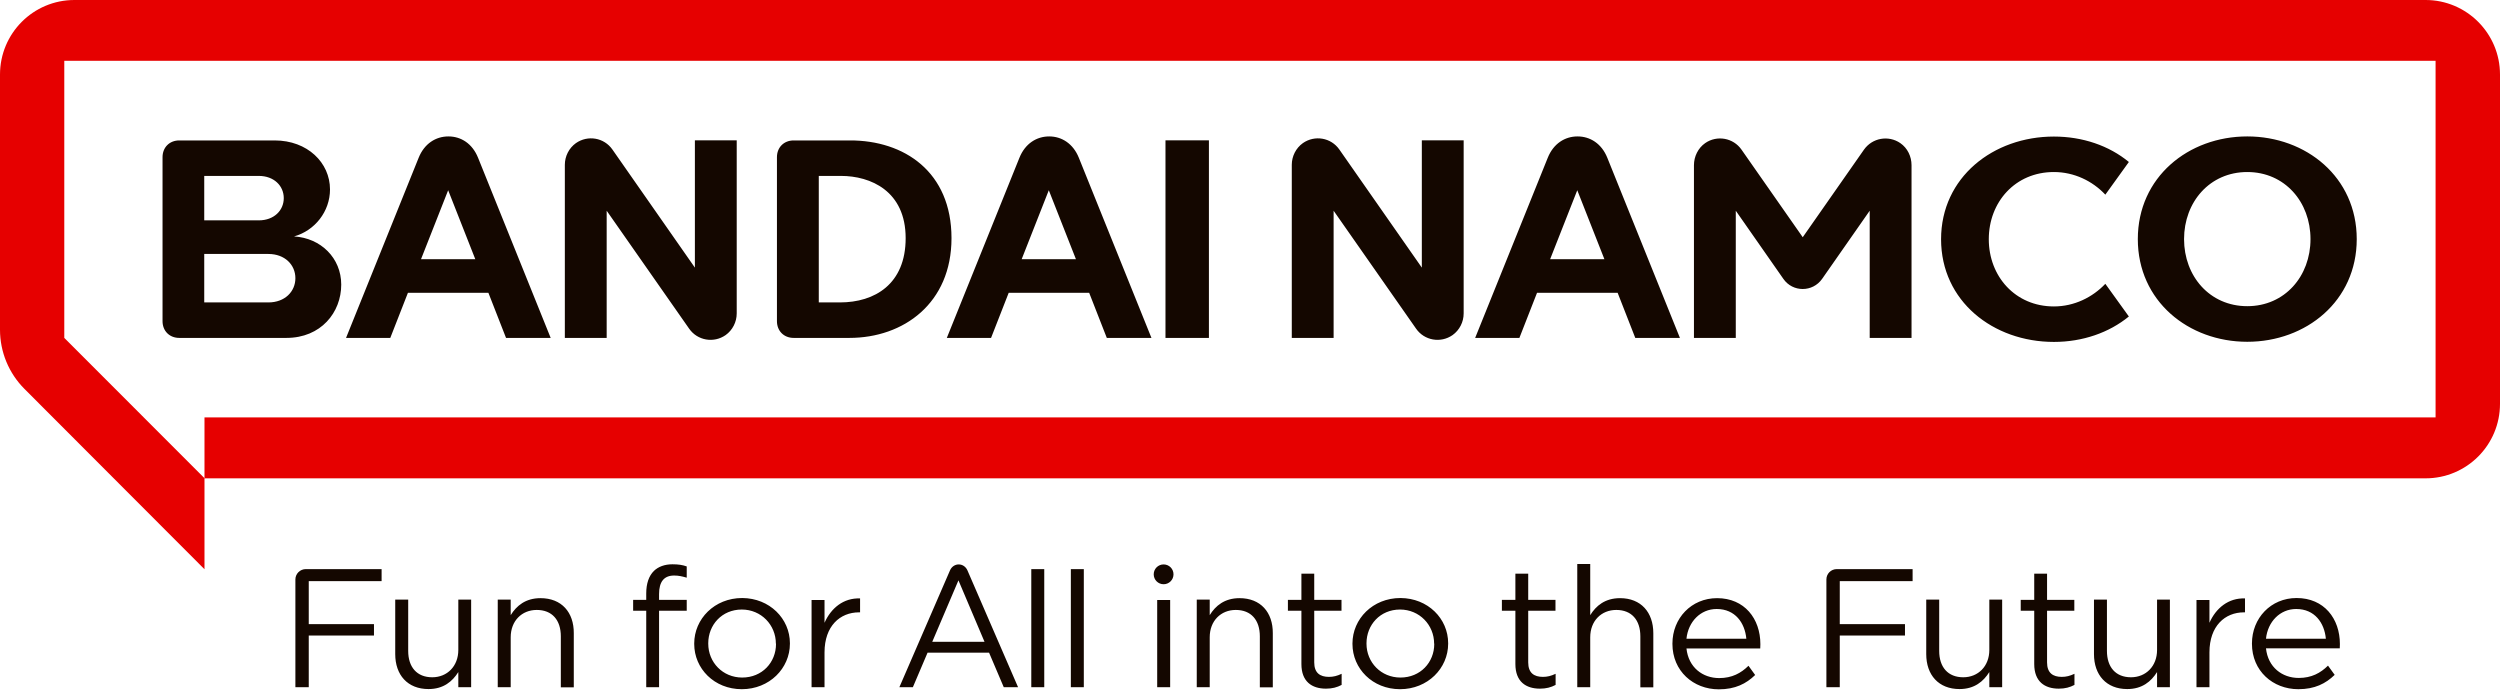 <svg viewBox="0 0 500 138" fill="none" xmlns="http://www.w3.org/2000/svg">
	<path
		d="M214.17 113.821H216.763V137.437H214.17V113.821ZM206.258 137.437H208.851V113.821H206.258V137.437ZM193.481 114.062L203.612 137.437H200.751L197.811 130.529H185.515L182.575 137.437H179.875L190.006 114.062C190.326 113.339 190.995 112.884 191.743 112.884C192.492 112.884 193.16 113.339 193.481 114.062ZM196.902 128.36L191.69 116.07L186.45 128.36H196.902ZM157.982 128.655V128.735C157.982 133.661 153.892 137.838 148.359 137.838C142.853 137.838 138.843 133.715 138.843 128.788V128.708C138.843 123.781 142.906 119.605 148.439 119.605C153.919 119.631 157.982 123.728 157.982 128.655ZM155.175 128.735C155.175 124.986 152.235 121.907 148.359 121.907C144.376 121.907 141.65 124.986 141.65 128.655V128.735C141.65 132.483 144.563 135.509 148.439 135.509C152.422 135.509 155.202 132.483 155.202 128.788V128.735H155.175ZM164.905 124.558V120.006H162.313V137.437H164.905V130.475C164.905 125.201 168.006 122.469 171.802 122.469H172.016V119.685C168.701 119.551 166.189 121.639 164.905 124.558ZM130.77 114.196C129.781 115.187 129.247 116.686 129.247 118.694V119.979H126.627V122.148H129.247V137.437H131.813V122.148H137.346V119.979H131.813V118.828C131.813 116.338 132.802 115.106 134.833 115.106C135.715 115.106 136.41 115.267 137.346 115.535V113.286C136.517 112.991 135.689 112.857 134.486 112.857C132.935 112.857 131.652 113.339 130.77 114.196ZM108.102 119.631C105.109 119.631 103.291 121.158 102.141 123.032V119.926H99.549V137.437H102.141V127.45C102.141 124.183 104.36 121.988 107.354 121.988C110.428 121.988 112.166 124.022 112.166 127.262V137.464H114.758V126.646C114.785 122.469 112.326 119.631 108.102 119.631ZM91.663 129.993C91.663 133.26 89.418 135.455 86.451 135.455C83.376 135.455 81.639 133.42 81.639 130.181V119.926H79.046V130.823C79.046 134.973 81.505 137.812 85.702 137.812C88.696 137.812 90.487 136.285 91.663 134.411V137.437H94.229V119.926H91.663V129.993ZM59.078 115.883V137.437H61.751V127.102H74.796V124.826H61.751V116.231H76.32V113.821H61.163C60.014 113.821 59.078 114.758 59.078 115.883ZM247.905 119.631C244.911 119.631 243.093 121.158 241.944 123.032V119.926H239.351V137.437H241.944V127.45C241.944 124.183 244.162 121.988 247.156 121.988C250.23 121.988 251.968 124.022 251.968 127.262V137.464H254.561V126.646C254.587 122.469 252.128 119.631 247.905 119.631ZM289.631 128.655V128.735C289.631 133.661 285.542 137.838 280.008 137.838C274.502 137.838 270.492 133.715 270.492 128.788V128.708C270.492 123.781 274.555 119.605 280.089 119.605C285.595 119.631 289.631 123.728 289.631 128.655ZM286.825 128.735C286.825 124.986 283.884 121.907 280.008 121.907C276.025 121.907 273.299 124.986 273.299 128.655V128.735C273.299 132.483 276.213 135.509 280.089 135.509C284.071 135.509 286.851 132.483 286.851 128.788V128.735H286.825ZM231.438 137.437H234.031V120.006H231.438V137.437ZM232.722 112.884C231.626 112.884 230.743 113.768 230.743 114.865C230.743 115.963 231.626 116.847 232.722 116.847C233.817 116.847 234.7 115.963 234.7 114.865C234.7 113.768 233.817 112.884 232.722 112.884ZM262.874 114.732H260.281V119.979H257.581V122.148H260.281V132.805C260.281 136.339 262.393 137.731 265.199 137.731C266.456 137.731 267.418 137.464 268.327 136.982V134.759C267.418 135.188 266.67 135.375 265.788 135.375C264.023 135.375 262.847 134.599 262.847 132.483V122.148H268.3V119.979H262.847V114.732H262.874ZM409.439 114.732H406.846V119.979H404.146V122.148H406.846V132.805C406.846 136.339 408.958 137.731 411.765 137.731C413.021 137.731 413.983 137.464 414.892 136.982V134.759C413.983 135.188 413.235 135.375 412.353 135.375C410.588 135.375 409.412 134.599 409.412 132.483V122.148H414.865V119.979H409.412V114.732H409.439ZM441.89 124.558V120.006H439.297V137.437H441.89V130.475C441.89 125.201 444.991 122.469 448.787 122.469H449.001V119.685C445.686 119.551 443.173 121.639 441.89 124.558ZM467.953 129.672H453.197C453.598 133.447 456.432 135.589 459.746 135.589C462.313 135.589 464.104 134.599 465.6 133.126L466.937 134.973C465.146 136.714 462.954 137.838 459.666 137.838C454.561 137.838 450.391 134.17 450.391 128.762V128.681C450.391 123.648 454.16 119.605 459.319 119.605C464.825 119.605 467.979 123.728 467.979 128.815C467.979 129.163 467.979 129.377 467.953 129.672ZM465.173 127.744C464.879 124.585 462.954 121.8 459.239 121.8C456.004 121.8 453.545 124.344 453.197 127.744H465.173ZM431.412 129.993C431.412 133.26 429.166 135.455 426.199 135.455C423.125 135.455 421.388 133.42 421.388 130.181V119.926H418.795V130.823C418.795 134.973 421.254 137.812 425.451 137.812C428.445 137.812 430.236 136.285 431.412 134.411V137.437H433.978V119.926H431.412V129.993ZM397.865 129.993C397.865 133.26 395.619 135.455 392.652 135.455C389.578 135.455 387.84 133.42 387.84 130.181V119.926H385.248V130.823C385.248 134.973 387.707 137.812 391.904 137.812C394.897 137.812 396.688 136.285 397.865 134.411V137.437H400.431V119.926H397.865V129.993ZM365.28 115.883V137.437H367.953V127.102H380.997V124.826H367.953V116.231H382.521V113.821H367.365C366.189 113.821 365.28 114.758 365.28 115.883ZM305.67 114.732H303.077V119.979H300.377V122.148H303.077V132.805C303.077 136.339 305.189 137.731 307.996 137.731C309.252 137.731 310.214 137.464 311.123 136.982V134.759C310.214 135.188 309.466 135.375 308.584 135.375C306.819 135.375 305.643 134.599 305.643 132.483V122.148H311.096V119.979H305.643V114.732H305.67ZM352.075 128.842C352.075 129.19 352.075 129.377 352.048 129.699H337.293C337.693 133.474 340.527 135.616 343.842 135.616C346.408 135.616 348.199 134.625 349.696 133.153L351.032 135C349.241 136.741 347.049 137.865 343.761 137.865C338.656 137.865 334.486 134.197 334.486 128.788V128.708C334.486 123.674 338.255 119.631 343.414 119.631C348.894 119.631 352.075 123.728 352.075 128.842ZM349.268 127.744C348.974 124.585 347.049 121.8 343.334 121.8C340.099 121.8 337.64 124.344 337.293 127.744H349.268ZM324.007 119.631C321.013 119.631 319.196 121.158 318.046 123.032V112.804H315.453V137.437H318.046V127.45C318.046 124.183 320.265 121.988 323.259 121.988C326.333 121.988 328.07 124.022 328.07 127.262V137.464H330.663V126.646C330.663 122.469 328.204 119.631 324.007 119.631Z"
		fill="#140700" />
	<path
		d="M485.111 0H14.889C6.656 0 0 6.667 0 14.914V65.947C0 70.392 1.764 74.649 4.892 77.781L40.898 113.847V95.667H485.111C493.344 95.667 500 89 500 80.754V14.914C500 6.667 493.317 0 485.111 0ZM487.116 83.484H40.898V95.64L12.857 67.58V12.156H487.116V83.484Z"
		fill="#E60000" />
	<path
		d="M382.307 33.041V67.581H373.941V42.144C373.941 42.144 366.803 52.372 364.424 55.773C362.527 58.477 358.544 58.477 356.672 55.773C354.293 52.372 347.156 42.144 347.156 42.144V67.581H338.79C338.79 67.581 338.79 41.662 338.79 33.041C338.79 31.3 339.618 29.614 341.035 28.623C343.387 26.99 346.648 27.552 348.306 29.935C351.38 34.326 360.548 47.446 360.548 47.446C360.548 47.446 369.744 34.299 372.791 29.935C374.448 27.579 377.683 26.99 380.062 28.623C381.505 29.614 382.307 31.3 382.307 33.041ZM284.366 53.524C284.366 53.524 271.989 35.825 267.873 29.908C266.215 27.525 262.954 26.963 260.575 28.623C259.185 29.614 258.357 31.247 258.357 32.961C258.357 41.636 258.357 67.581 258.357 67.581H266.723V42.144C266.723 42.144 279.1 59.843 283.216 65.733C284.873 68.116 288.135 68.678 290.514 67.018C291.904 66.028 292.732 64.394 292.732 62.681C292.732 54.006 292.732 28.061 292.732 28.061H284.366V53.524ZM410.776 34.406C414.839 34.406 418.501 36.2 421.067 38.931L425.772 32.398C421.816 29.132 416.523 27.311 410.776 27.311C398.667 27.311 388.215 35.451 388.215 47.847C388.215 60.244 398.64 68.384 410.776 68.384C416.523 68.384 421.816 66.536 425.772 63.297L421.067 56.764C418.501 59.468 414.839 61.288 410.776 61.288C403.05 61.288 397.758 55.264 397.758 47.847C397.758 40.404 403.05 34.406 410.776 34.406ZM471.348 47.821C471.348 60.218 461.217 68.357 449.455 68.357C437.694 68.357 427.563 60.218 427.563 47.821C427.563 35.424 437.694 27.284 449.455 27.284C461.217 27.284 471.348 35.424 471.348 47.821ZM462.099 47.821C462.099 40.404 456.967 34.406 449.455 34.406C441.944 34.406 436.811 40.404 436.811 47.821C436.811 55.237 441.944 61.235 449.455 61.235C456.967 61.235 462.099 55.237 462.099 47.821ZM321.468 31.568C325.103 40.565 335.983 67.581 335.983 67.581H327.055L323.526 58.557H307.408L303.879 67.581H295.031C295.031 67.581 305.937 40.565 309.546 31.568C310.695 28.703 312.994 27.284 315.507 27.284C318.02 27.284 320.319 28.703 321.468 31.568ZM320.88 51.837L315.454 38.048L310.027 51.837H320.88ZM68.247 56.924C68.247 62.493 64.184 67.581 57.287 67.581H35.849C33.898 67.581 32.508 66.188 32.508 64.234C32.508 56.041 32.508 39.627 32.508 31.434C32.508 29.48 33.898 28.087 35.849 28.087H54.935C61.484 28.087 66.001 32.532 66.001 37.887C66.001 42.305 62.954 46.134 58.811 47.285C64.157 47.606 68.247 51.596 68.247 56.924ZM40.848 44.072C40.848 44.072 49.028 44.072 51.754 44.072C54.801 44.072 56.753 42.091 56.753 39.627C56.753 37.164 54.801 35.183 51.754 35.183C49.028 35.183 40.848 35.183 40.848 35.183V44.072ZM59.078 55.639C59.078 52.961 56.967 50.793 53.679 50.793C50.498 50.793 40.848 50.793 40.848 50.793V60.485C40.848 60.485 50.524 60.485 53.679 60.485C56.967 60.485 59.078 58.316 59.078 55.639ZM138.977 53.524C138.977 53.524 126.6 35.825 122.484 29.908C120.826 27.525 117.565 26.963 115.186 28.623C113.796 29.614 112.968 31.247 112.968 32.961C112.968 41.636 112.968 67.581 112.968 67.581H121.334V42.144C121.334 42.144 133.711 59.843 137.827 65.733C139.485 68.116 142.746 68.678 145.125 67.018C146.515 66.028 147.343 64.394 147.343 62.681C147.343 54.006 147.343 28.061 147.343 28.061H138.977V53.524ZM233.096 67.581H241.783V28.061H233.096V67.581ZM190.3 47.633C190.3 60.646 180.73 67.581 169.878 67.581C169.878 67.581 161.511 67.581 158.731 67.581C156.779 67.581 155.389 66.188 155.389 64.234V31.434C155.389 29.48 156.779 28.087 158.731 28.087C161.537 28.087 169.984 28.087 169.984 28.087C180.837 28.061 190.3 34.353 190.3 47.633ZM181.131 47.633C181.131 38.182 174.101 35.183 168.193 35.183H163.756V60.485H167.98C174.956 60.485 181.131 56.817 181.131 47.633ZM95.619 31.568C99.255 40.565 110.134 67.581 110.134 67.581H101.206L97.677 58.557H81.586L78.057 67.581H69.209C69.209 67.581 80.115 40.565 83.724 31.568C84.874 28.703 87.172 27.284 89.685 27.284C92.198 27.284 94.47 28.703 95.619 31.568ZM95.058 51.837L89.632 38.048L84.205 51.837H95.058ZM215.774 31.568C219.41 40.565 230.289 67.581 230.289 67.581H221.361L217.833 58.557H201.741L198.212 67.581H189.364C189.364 67.581 200.27 40.565 203.879 31.568C205.029 28.703 207.327 27.284 209.84 27.284C212.326 27.284 214.625 28.703 215.774 31.568ZM215.186 51.837L209.76 38.048L204.334 51.837H215.186Z"
		fill="#140700" />
</svg>